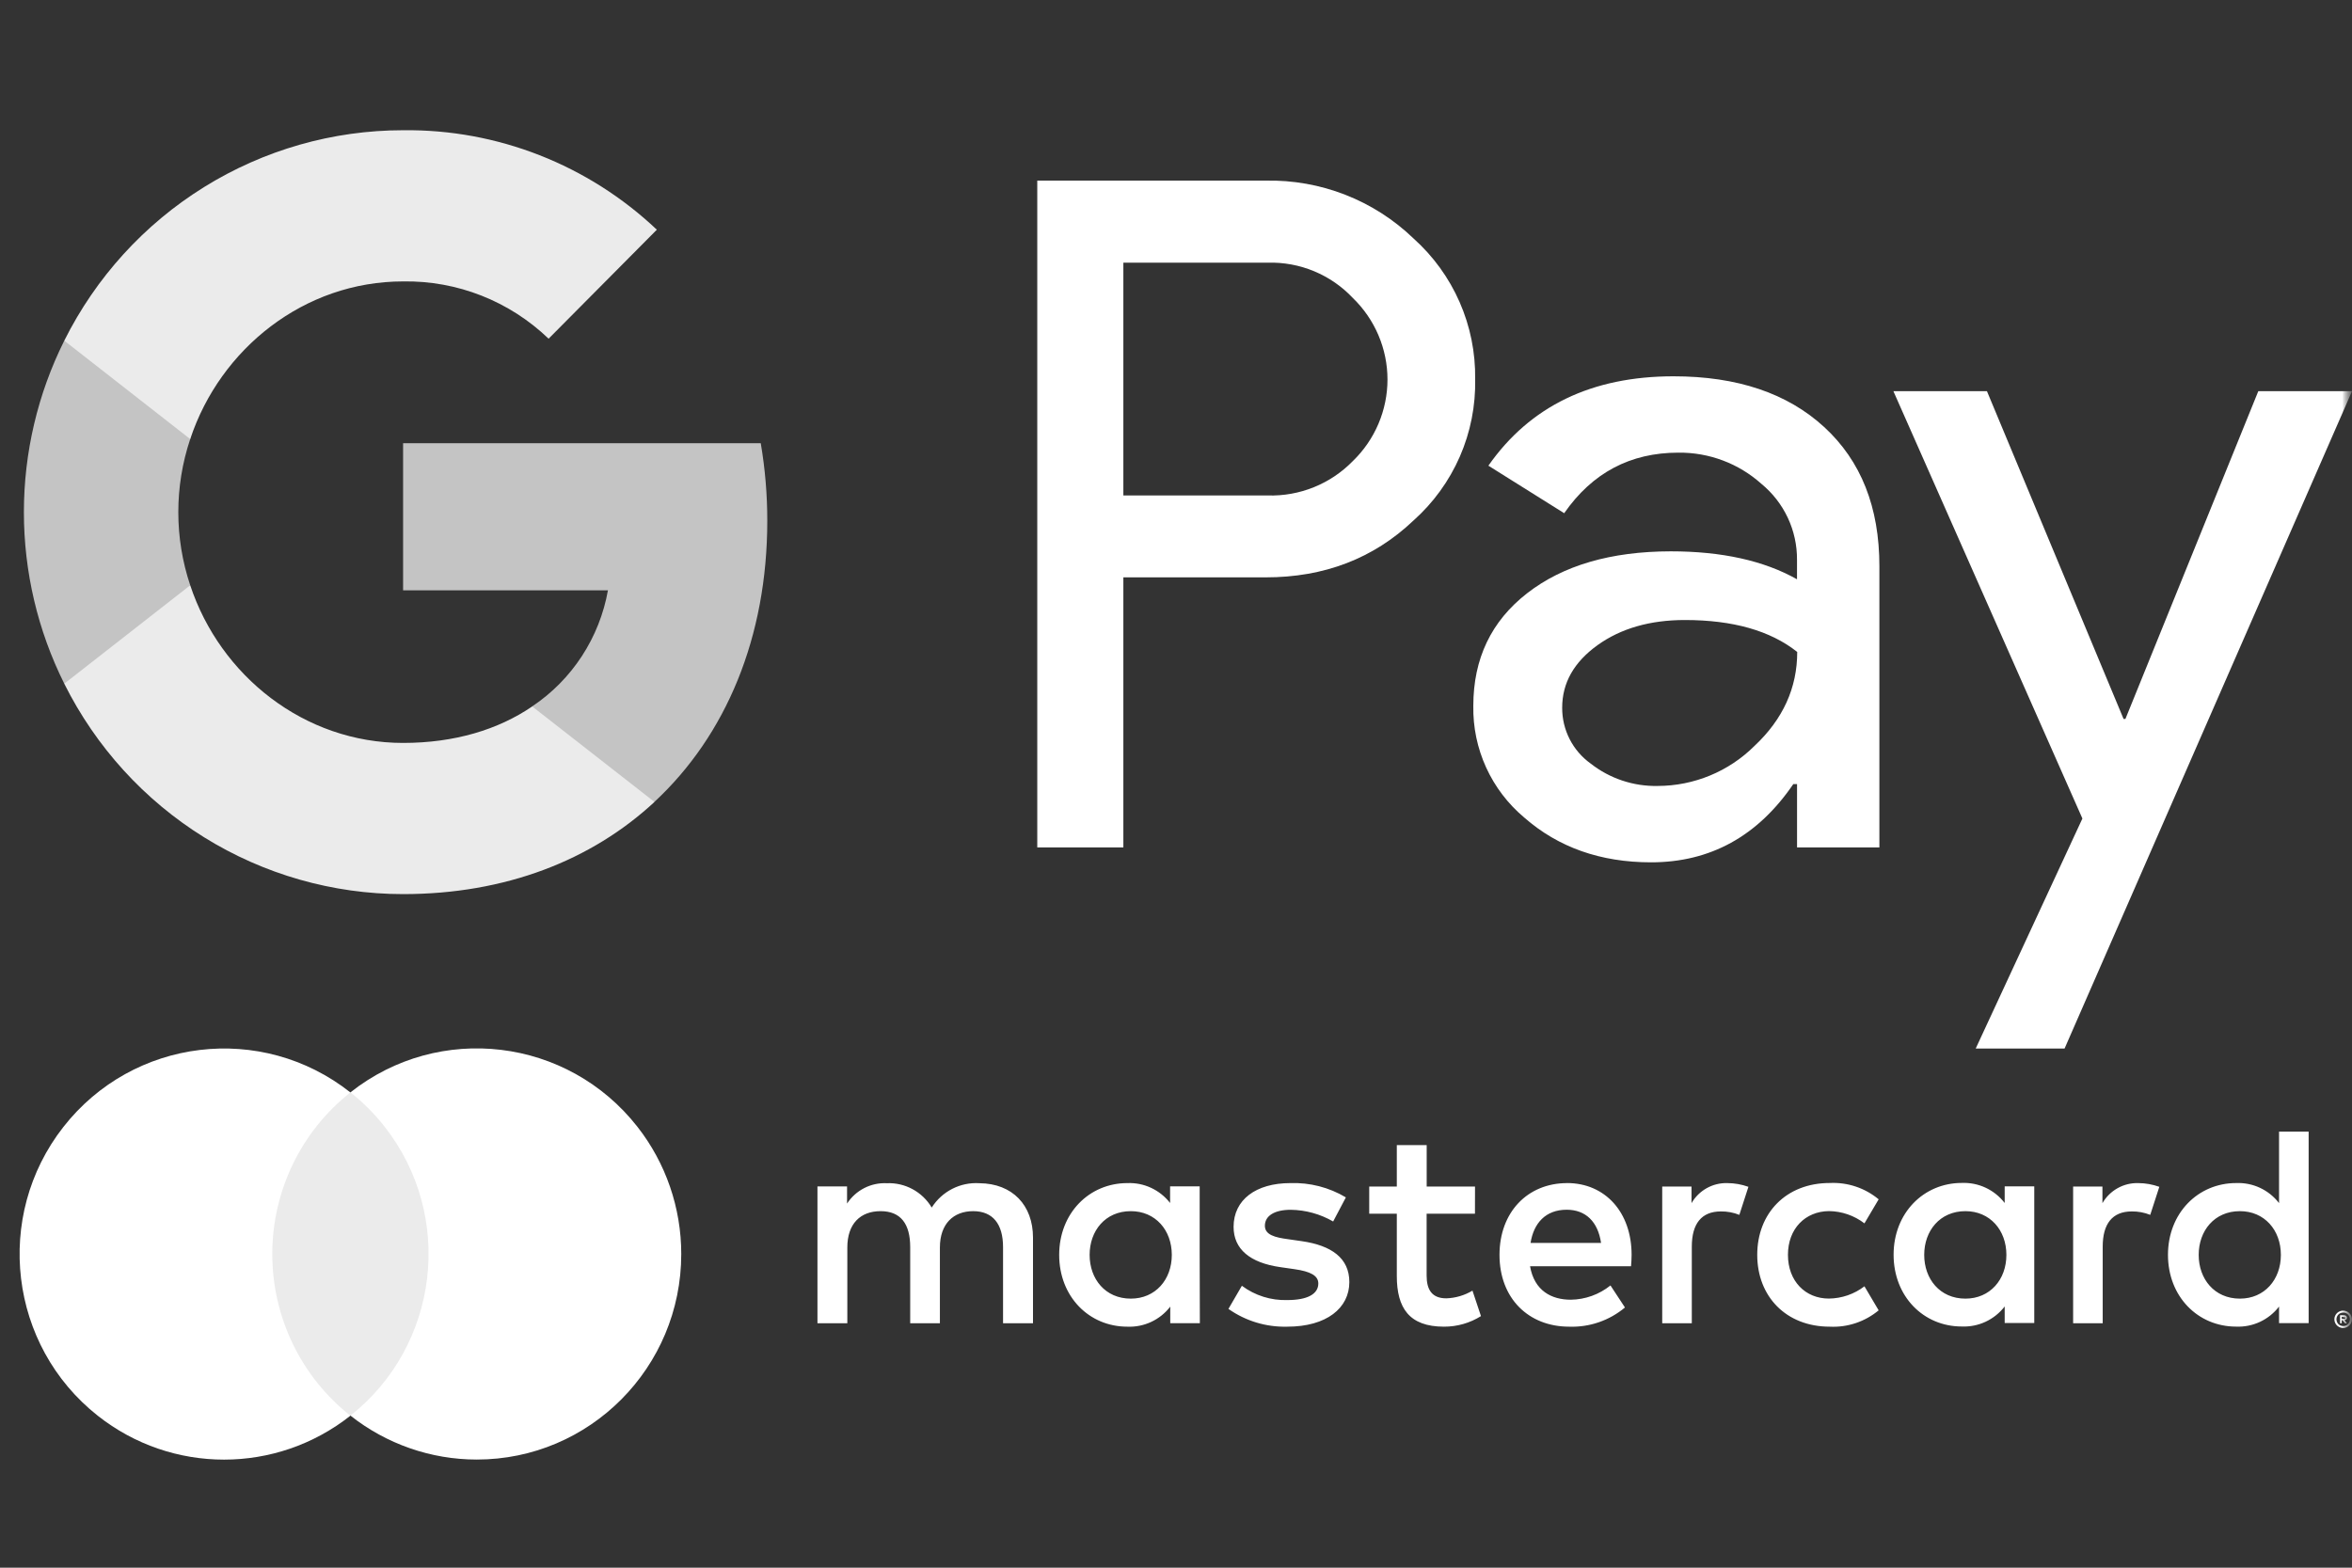 <?xml version="1.0" encoding="UTF-8"?>
<svg xmlns="http://www.w3.org/2000/svg" width="120" height="80" viewBox="0 0 120 80" fill="none">
  <rect x="0" y="0" width="120" height="80" fill="#333333" stroke="none"/>
  <g clip-path="url(#clip0_2062_42927)">
    <mask id="mask0_2062_42927" style="mask-type:luminance" maskUnits="userSpaceOnUse" x="0" y="0" width="120" height="81">
      <path d="M120 0.5H0V80.5H120V0.5Z" fill="white"></path>
    </mask>
    <g mask="url(#mask0_2062_42927)">
      <mask id="mask1_2062_42927" style="mask-type:luminance" maskUnits="userSpaceOnUse" x="0" y="0" width="120" height="81">
        <path d="M120 0.5H0V80.5H120V0.5Z" fill="white"></path>
      </mask>
      <g mask="url(#mask1_2062_42927)">
        <path d="M57.314 29.465V43.244H52.922V9.217H64.57C65.96 9.188 67.343 9.434 68.637 9.939C69.932 10.445 71.113 11.201 72.112 12.163C73.122 13.067 73.926 14.175 74.469 15.414C75.013 16.652 75.283 17.993 75.263 19.344C75.292 20.703 75.025 22.052 74.482 23.298C73.938 24.544 73.13 25.659 72.112 26.566C70.076 28.499 67.561 29.465 64.57 29.463H57.314V29.465ZM57.314 13.406V25.284H64.679C65.486 25.308 66.29 25.164 67.038 24.861C67.787 24.558 68.463 24.103 69.025 23.525C69.583 22.985 70.027 22.338 70.33 21.624C70.633 20.91 70.79 20.142 70.79 19.367C70.79 18.592 70.633 17.824 70.33 17.11C70.027 16.396 69.583 15.75 69.025 15.209C68.47 14.619 67.796 14.153 67.047 13.841C66.298 13.53 65.49 13.381 64.679 13.404H57.314V13.406Z" fill="white"></path>
        <path d="M85.385 19.203C88.631 19.203 91.194 20.067 93.072 21.793C94.951 23.52 95.889 25.887 95.887 28.896V43.244H91.686V40.013H91.495C89.677 42.674 87.258 44.005 84.239 44.005C81.662 44.005 79.507 43.244 77.772 41.724C76.939 41.026 76.273 40.152 75.823 39.166C75.373 38.179 75.15 37.106 75.169 36.022C75.169 33.613 76.084 31.698 77.913 30.275C79.743 28.852 82.185 28.139 85.24 28.135C87.848 28.135 89.996 28.61 91.684 29.561V28.562C91.689 27.823 91.528 27.093 91.215 26.424C90.901 25.755 90.442 25.163 89.87 24.693C88.708 23.65 87.195 23.081 85.63 23.099C83.177 23.099 81.236 24.129 79.806 26.189L75.938 23.764C78.066 20.724 81.215 19.203 85.385 19.203ZM79.703 36.117C79.7 36.674 79.831 37.223 80.084 37.719C80.337 38.214 80.706 38.643 81.16 38.968C82.131 39.729 83.337 40.132 84.572 40.108C86.425 40.105 88.202 39.371 89.512 38.067C90.967 36.704 91.695 35.105 91.695 33.269C90.325 32.183 88.416 31.64 85.966 31.64C84.182 31.64 82.694 32.069 81.503 32.925C80.3 33.793 79.703 34.85 79.703 36.117Z" fill="white"></path>
        <path d="M120.001 19.963L105.336 53.506H100.802L106.245 41.77L96.602 19.963H101.375L108.345 36.687H108.44L115.219 19.963H120.001Z" fill="white"></path>
        <path d="M39.147 26.58C39.149 25.252 39.037 23.926 38.814 22.617H20.566V30.124H31.018C30.804 31.323 30.351 32.465 29.687 33.483C29.023 34.501 28.161 35.373 27.153 36.047V40.919H33.391C37.043 37.527 39.147 32.511 39.147 26.58Z" fill="#C4C4C4"></path>
        <path d="M20.567 45.627C25.789 45.627 30.185 43.9 33.392 40.923L27.154 36.05C25.418 37.236 23.182 37.912 20.567 37.912C15.52 37.912 11.237 34.485 9.705 29.867H3.279V34.889C4.89 38.117 7.359 40.83 10.412 42.727C13.465 44.623 16.981 45.627 20.567 45.627Z" fill="#EBEBEB"></path>
        <path d="M9.705 29.867C8.895 27.447 8.895 24.826 9.705 22.406V17.385H3.279C1.924 20.1 1.219 23.097 1.219 26.137C1.219 29.176 1.924 32.173 3.279 34.888L9.705 29.867Z" fill="#C4C4C4"></path>
        <path d="M20.567 14.361C23.327 14.315 25.993 15.366 27.99 17.284L33.512 11.722C30.011 8.408 25.371 6.589 20.567 6.646C16.981 6.646 13.465 7.65 10.412 9.547C7.359 11.443 4.89 14.156 3.279 17.384L9.705 22.406C11.237 17.788 15.52 14.361 20.567 14.361Z" fill="#EBEBEB"></path>
        <path d="M52.704 67.526V63.155C52.704 61.505 51.658 60.395 49.974 60.38C48.998 60.317 48.064 60.792 47.537 61.622C47.057 60.817 46.178 60.341 45.245 60.38C44.434 60.341 43.663 60.736 43.217 61.418V60.544H41.707V67.526H43.231V63.659C43.231 62.447 43.898 61.806 44.929 61.806C45.961 61.806 46.439 62.461 46.439 63.644V67.526H47.954V63.659C47.954 62.447 48.65 61.806 49.652 61.806C50.655 61.806 51.176 62.461 51.176 63.644V67.526H52.704ZM75.256 60.55H72.79V58.434H71.266V60.55H69.858V61.936H71.266V65.116C71.266 66.736 71.889 67.701 73.674 67.701C74.341 67.703 74.994 67.516 75.56 67.162L75.126 65.862C74.721 66.104 74.261 66.24 73.79 66.255C73.037 66.255 72.787 65.789 72.787 65.09V61.936H75.253L75.256 60.55ZM88.13 60.374C87.381 60.353 86.679 60.745 86.302 61.397V60.55H84.807V67.526H86.317V63.615C86.317 62.45 86.809 61.82 87.797 61.82C88.121 61.815 88.442 61.875 88.742 61.995L89.205 60.564C88.861 60.44 88.497 60.376 88.13 60.374ZM68.667 61.103C67.812 60.593 66.83 60.34 65.836 60.374C64.08 60.374 62.938 61.223 62.938 62.607C62.938 63.746 63.779 64.445 65.332 64.664L66.042 64.766C66.868 64.883 67.261 65.101 67.261 65.495C67.261 66.034 66.711 66.343 65.679 66.343C64.847 66.369 64.03 66.113 63.361 65.614L62.675 66.794C63.554 67.413 64.607 67.73 65.679 67.701C67.682 67.701 68.844 66.751 68.844 65.425C68.844 64.198 67.928 63.557 66.421 63.338L65.711 63.236C65.059 63.149 64.535 63.018 64.535 62.552C64.535 62.041 65.028 61.736 65.856 61.736C66.615 61.747 67.359 61.952 68.018 62.333L68.667 61.103ZM109.095 60.374C108.345 60.353 107.644 60.745 107.267 61.397V60.55H105.772V67.526H107.281V63.615C107.281 62.45 107.774 61.82 108.762 61.82C109.085 61.815 109.406 61.875 109.706 61.995L110.17 60.564C109.825 60.44 109.461 60.376 109.095 60.374ZM89.655 64.038C89.655 66.153 91.121 67.701 93.355 67.701C94.261 67.746 95.151 67.448 95.85 66.867L95.125 65.641C94.604 66.04 93.967 66.26 93.312 66.267C92.106 66.267 91.222 65.375 91.222 64.035C91.222 62.694 92.109 61.817 93.312 61.803C93.967 61.81 94.604 62.029 95.125 62.429L95.85 61.202C95.151 60.621 94.261 60.324 93.355 60.369C91.121 60.369 89.655 61.916 89.655 64.032V64.038ZM103.789 64.038V60.541H102.28V61.389C101.757 60.711 100.941 60.33 100.089 60.366C98.145 60.366 96.612 61.899 96.612 64.029C96.612 66.159 98.136 67.692 100.089 67.692C100.941 67.728 101.757 67.347 102.28 66.669V67.514H103.789V64.038ZM98.174 64.038C98.174 62.811 98.971 61.806 100.277 61.806C101.526 61.806 102.367 62.77 102.367 64.038C102.367 65.305 101.526 66.27 100.277 66.27C98.971 66.27 98.174 65.262 98.174 64.038ZM79.959 60.374C77.931 60.374 76.505 61.864 76.505 64.038C76.505 66.255 77.986 67.701 80.06 67.701C81.096 67.737 82.109 67.389 82.906 66.722L82.167 65.597C81.591 66.06 80.877 66.317 80.139 66.325C79.165 66.325 78.281 65.874 78.064 64.618H83.216C83.231 64.428 83.245 64.239 83.245 64.035C83.245 61.861 81.895 60.372 79.95 60.372L79.959 60.374ZM79.93 61.733C80.904 61.733 81.527 62.344 81.686 63.426H78.09C78.25 62.417 78.858 61.733 79.933 61.733H79.93ZM117.788 64.038V57.746H116.278V61.395C115.756 60.717 114.94 60.336 114.088 60.372C112.143 60.372 110.611 61.905 110.611 64.035C110.611 66.165 112.135 67.698 114.088 67.698C114.94 67.734 115.756 67.353 116.278 66.675V67.52H117.788V64.038ZM119.553 66.882C119.612 66.882 119.671 66.894 119.727 66.917C119.78 66.939 119.828 66.972 119.869 67.013C119.909 67.053 119.941 67.1 119.964 67.153C120.011 67.263 120.011 67.387 119.964 67.497C119.941 67.549 119.909 67.596 119.869 67.636C119.828 67.677 119.779 67.71 119.727 67.733C119.672 67.756 119.612 67.768 119.553 67.768C119.372 67.77 119.208 67.663 119.136 67.497C119.089 67.387 119.089 67.263 119.136 67.153C119.181 67.046 119.266 66.961 119.373 66.917C119.432 66.892 119.495 66.88 119.558 66.882H119.553ZM119.553 67.669C119.599 67.669 119.644 67.66 119.686 67.642C119.726 67.625 119.762 67.6 119.793 67.57C119.927 67.434 119.927 67.215 119.793 67.08C119.762 67.049 119.726 67.024 119.686 67.007C119.644 66.989 119.599 66.98 119.553 66.981C119.506 66.98 119.46 66.989 119.416 67.007C119.241 67.082 119.16 67.286 119.235 67.462C119.252 67.502 119.276 67.538 119.306 67.57C119.338 67.601 119.375 67.626 119.416 67.642C119.461 67.661 119.51 67.67 119.558 67.669H119.553ZM119.579 67.115C119.622 67.112 119.665 67.124 119.701 67.15C119.73 67.173 119.746 67.209 119.744 67.246C119.745 67.278 119.732 67.309 119.709 67.331C119.683 67.354 119.649 67.369 119.614 67.371L119.747 67.526H119.643L119.518 67.371H119.477V67.526H119.391V67.118L119.579 67.115ZM119.477 67.191V67.301H119.579C119.597 67.307 119.616 67.307 119.634 67.301C119.647 67.292 119.655 67.277 119.654 67.261C119.655 67.245 119.647 67.229 119.634 67.22C119.616 67.215 119.597 67.215 119.579 67.22L119.477 67.191ZM112.178 64.038C112.178 62.811 112.975 61.806 114.282 61.806C115.531 61.806 116.371 62.77 116.371 64.038C116.371 65.305 115.531 66.27 114.282 66.27C112.975 66.27 112.178 65.262 112.178 64.038ZM61.208 64.038V60.541H59.699V61.389C59.176 60.717 58.364 60.339 57.517 60.374C55.572 60.374 54.04 61.907 54.04 64.038C54.04 66.168 55.564 67.701 57.517 67.701C58.368 67.737 59.185 67.356 59.707 66.678V67.523H61.217L61.208 64.038ZM55.593 64.038C55.593 62.811 56.389 61.806 57.696 61.806C58.945 61.806 59.786 62.77 59.786 64.038C59.786 65.305 58.945 66.27 57.696 66.27C56.389 66.27 55.593 65.264 55.593 64.038Z" fill="white"></path>
        <path d="M22.44 55.742H13.312V72.237H22.44V55.742Z" fill="#EBEBEB"></path>
        <path d="M13.893 63.994C13.891 60.776 15.36 57.735 17.878 55.748C13.348 52.169 6.79 52.959 3.23 57.514C-0.33 62.069 0.457 68.664 4.986 72.244C8.769 75.233 14.095 75.233 17.878 72.244C15.359 70.256 13.89 67.214 13.893 63.994Z" fill="white"></path>
        <path d="M34.758 63.993C34.758 69.786 30.087 74.483 24.326 74.482C21.988 74.482 19.717 73.692 17.879 72.239C22.409 68.659 23.195 62.065 19.635 57.51C19.122 56.853 18.532 56.26 17.879 55.744C22.408 52.163 28.966 52.953 32.527 57.507C33.973 59.356 34.758 61.641 34.758 63.993Z" fill="white"></path>
      </g>
    </g>
  </g>
  <defs>
    <clipPath id="clip0_2062_42927">
      <rect width="120" height="80" fill="white"></rect>
    </clipPath>
  </defs>
</svg>
